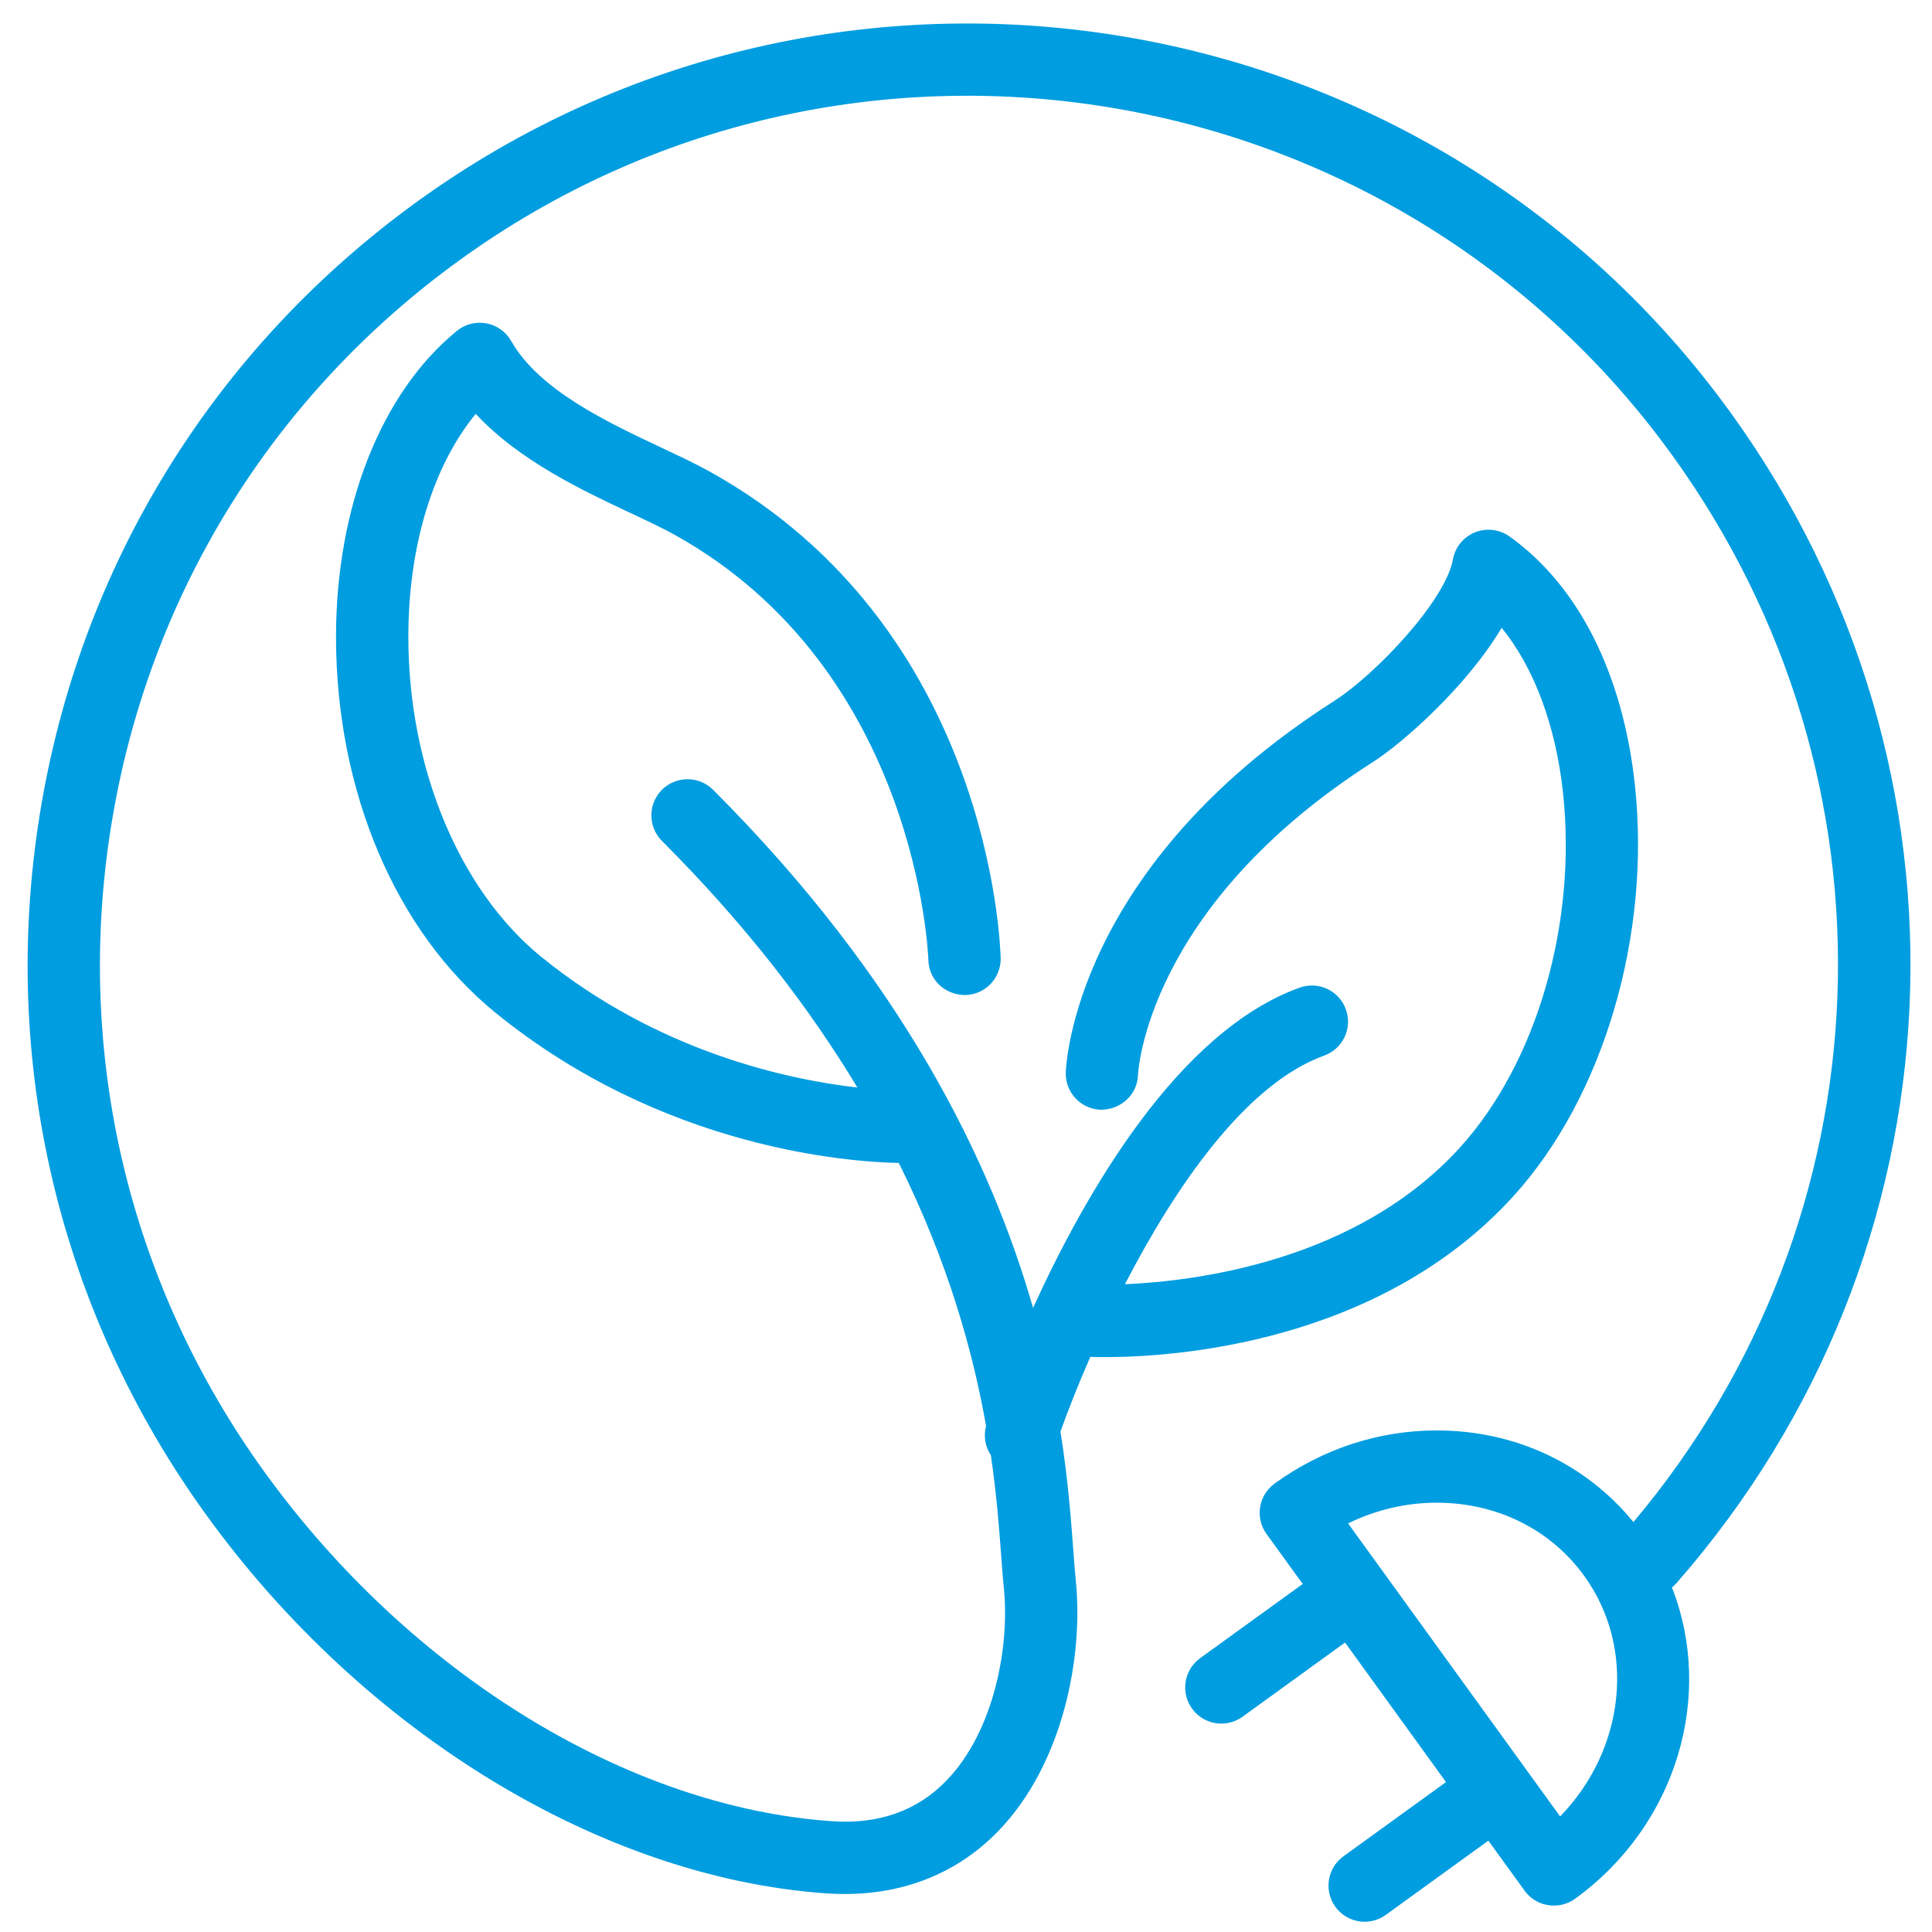 <?xml version="1.0" encoding="UTF-8"?>
<svg xmlns="http://www.w3.org/2000/svg" width="64" height="64" viewBox="0 0 64 64" fill="none">
  <path d="M55.534 52.445C65.161 41.46 65.897 25.512 57.324 13.662C47.254 -0.257 27.737 -3.389 13.817 6.68C7.075 11.558 2.635 18.77 1.316 26.987C-0.003 35.205 1.957 43.444 6.835 50.187C12.05 57.397 19.922 62.199 27.377 62.721C27.583 62.735 27.787 62.741 27.989 62.741C29.996 62.741 31.743 62.026 33.071 60.655C35.206 58.448 35.897 54.898 35.637 52.358C35.607 52.07 35.583 51.731 35.554 51.344C35.479 50.336 35.379 49.004 35.13 47.423C35.374 46.738 35.705 45.89 36.117 44.949C36.238 44.953 36.403 44.956 36.612 44.956C38.826 44.956 45.673 44.535 50.134 39.624C53.117 36.339 54.696 30.992 54.158 26.002C53.761 22.318 52.285 19.395 50.003 17.77C49.668 17.532 49.236 17.482 48.855 17.637C48.475 17.793 48.2 18.131 48.129 18.535C47.887 19.89 45.576 22.338 44.197 23.22C35.618 28.697 35.314 35.25 35.305 35.526C35.285 36.188 35.803 36.74 36.464 36.762C37.131 36.762 37.677 36.264 37.698 35.603C37.7 35.548 37.96 30.044 45.486 25.239C46.465 24.613 48.586 22.746 49.744 20.796C50.815 22.114 51.535 24.024 51.777 26.26C52.244 30.6 50.904 35.215 48.361 38.015C44.943 41.778 39.632 42.439 37.265 42.542C38.935 39.31 41.268 35.904 43.863 34.969C44.486 34.745 44.809 34.059 44.584 33.438C44.36 32.815 43.674 32.493 43.053 32.717C39.013 34.17 35.94 39.552 34.222 43.326C32.845 38.536 29.952 32.493 23.622 26.163C23.154 25.696 22.396 25.696 21.928 26.163C21.461 26.631 21.461 27.389 21.928 27.857C24.746 30.675 26.839 33.429 28.402 36.026C26.083 35.76 21.799 34.845 17.923 31.691C15.212 29.484 13.527 25.425 13.527 21.099C13.526 18.09 14.345 15.43 15.76 13.709C17.193 15.257 19.286 16.242 20.9 17.001C21.439 17.254 21.948 17.494 22.338 17.71C30.412 22.191 30.751 31.699 30.753 31.795C30.769 32.454 31.292 32.959 31.978 32.962C32.639 32.948 33.163 32.4 33.148 31.738C33.137 31.293 32.798 20.775 23.5 15.616C23.04 15.36 22.496 15.105 21.919 14.833C20.11 13.982 17.858 12.923 16.934 11.297C16.759 10.99 16.46 10.776 16.113 10.711C15.768 10.648 15.41 10.737 15.136 10.96C12.628 13.003 11.131 16.793 11.131 21.098C11.132 26.203 13.105 30.857 16.411 33.546C21.951 38.056 28.125 38.492 29.775 38.525C31.426 41.843 32.239 44.822 32.665 47.238C32.573 47.581 32.639 47.928 32.824 48.207C33.017 49.531 33.101 50.651 33.164 51.519C33.195 51.932 33.223 52.294 33.253 52.602C33.452 54.525 32.941 57.343 31.349 58.988C30.383 59.986 29.101 60.442 27.544 60.329C20.777 59.856 13.586 55.43 8.775 48.78C4.272 42.556 2.462 34.95 3.681 27.364C4.898 19.781 8.997 13.123 15.221 8.62C28.071 -0.676 46.088 2.216 55.384 15.066C63.184 25.847 62.631 40.298 54.109 50.42C52.532 48.491 50.194 47.385 47.598 47.385C45.673 47.385 43.815 47.992 42.224 49.144C41.688 49.531 41.567 50.28 41.956 50.816L43.154 52.471L39.757 54.928C39.222 55.316 39.1 56.064 39.488 56.6C39.722 56.924 40.088 57.096 40.459 57.096C40.703 57.096 40.949 57.023 41.161 56.869L44.556 54.411L47.901 59.034L44.504 61.492C43.968 61.879 43.848 62.628 44.235 63.164C44.469 63.487 44.835 63.66 45.207 63.66C45.45 63.66 45.696 63.586 45.908 63.432L49.304 60.974L50.503 62.63C50.737 62.954 51.103 63.125 51.474 63.125C51.717 63.125 51.963 63.053 52.176 62.899C55.564 60.447 56.788 56.149 55.385 52.586C55.437 52.542 55.489 52.497 55.534 52.445ZM51.681 60.172L44.657 50.465C45.577 50.014 46.575 49.779 47.597 49.779C49.586 49.779 51.364 50.663 52.478 52.202C54.223 54.614 53.82 57.974 51.681 60.172Z" fill="#009DE0"></path>
</svg>
